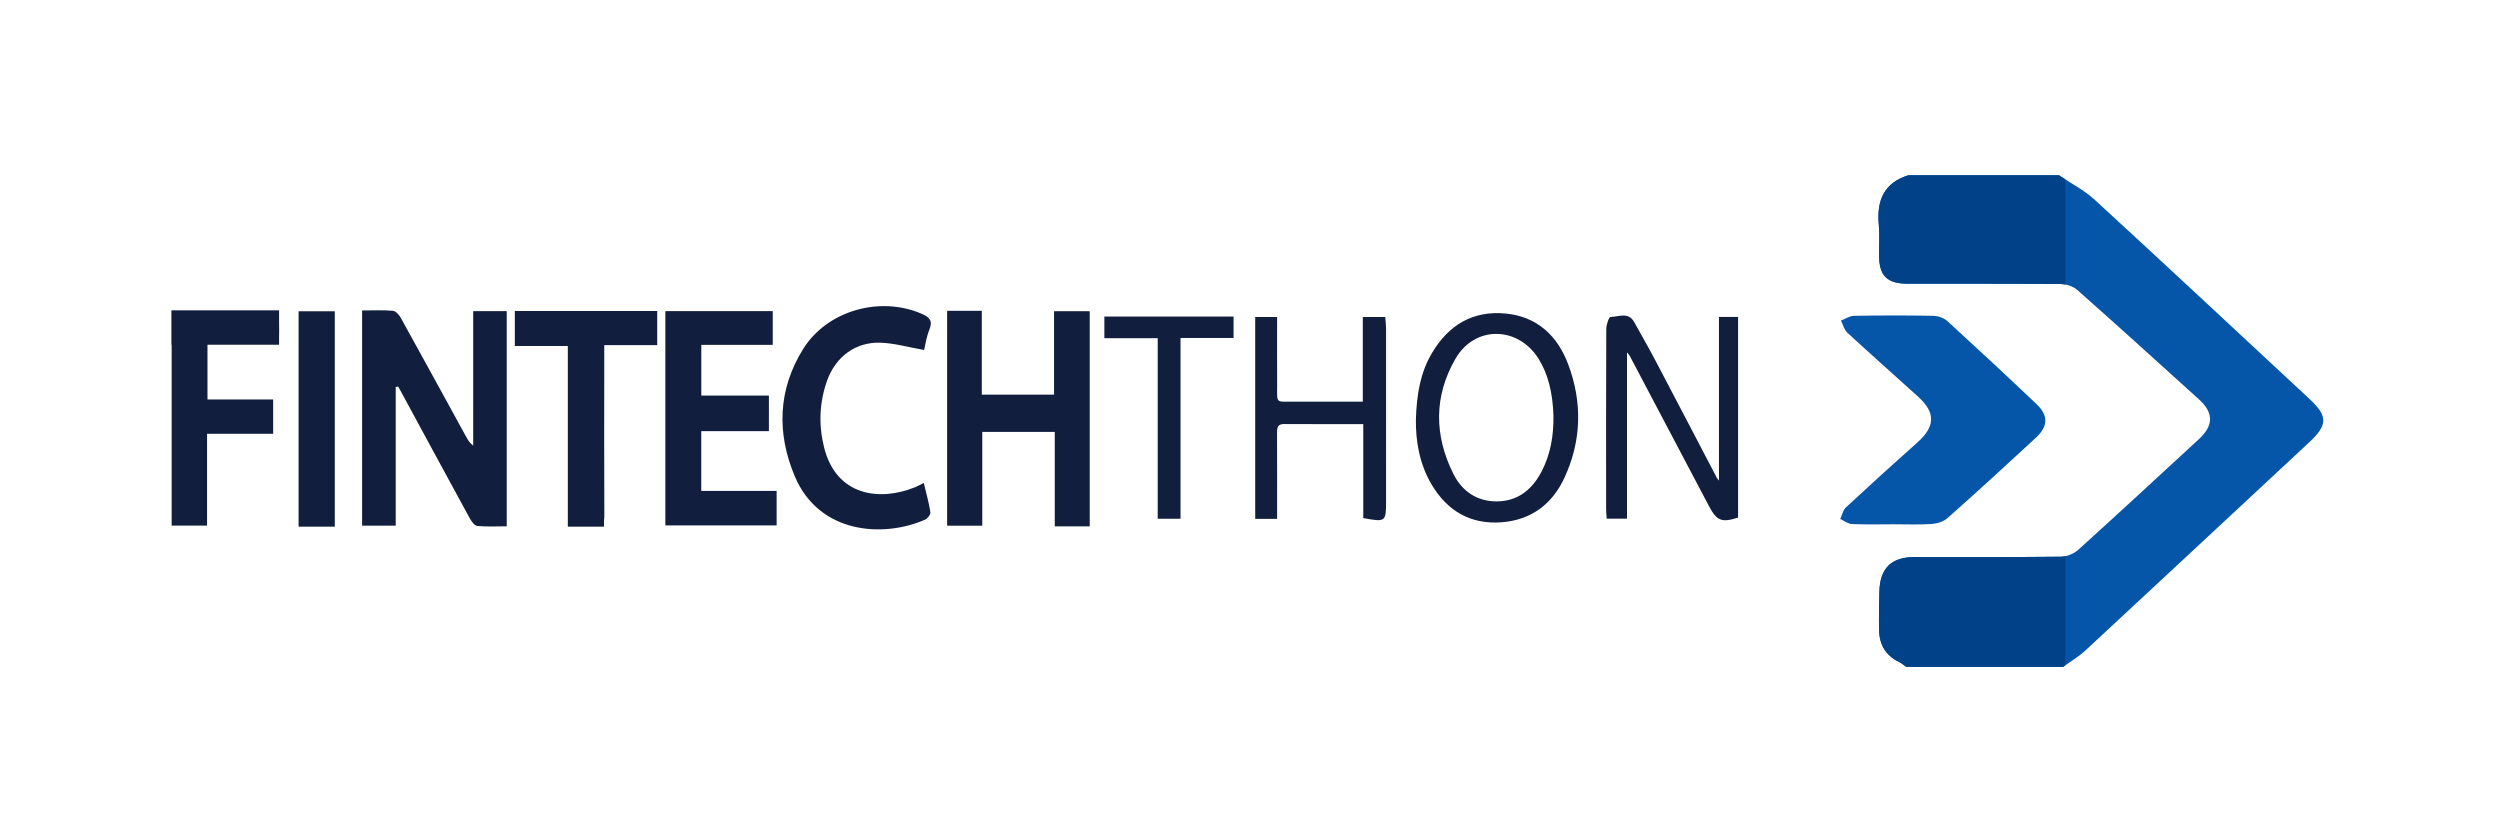 <?xml version="1.0" encoding="UTF-8"?>
<svg width="706px" height="237px" viewBox="0 0 706 237" version="1.1" xmlns="http://www.w3.org/2000/svg" xmlns:xlink="http://www.w3.org/1999/xlink">
    <title>element / logo / fintechthon / color</title>
    <defs>
        <polygon id="path-1" points="0 235.913 705.862 235.913 705.862 0 0 0"></polygon>
    </defs>
    <g id="element-/-logo-/-fintechthon-/-color" stroke="none" stroke-width="1" fill="none" fill-rule="evenodd">
        <g id="g74-Clipped" transform="translate(353, 118.673) scale(-1, 1) rotate(-180) translate(-353, -118.673) translate(0, 0.673)">
            <mask id="mask-2" fill="white">
                <use xlink:href="#path-1"></use>
            </mask>
            <g id="path76"></g>
            <g id="g74" mask="url(#mask-2)">
                <g transform="translate(46.59, 46.59)">
                    <g id="g80" stroke-width="1" fill="none" fill-rule="evenodd" transform="translate(483.195, 0.828)">
                        <path d="M51.654,139.769 C55.06,137.464 58.821,135.544 61.816,132.792 C82.132,114.135 102.289,95.307 122.486,76.524 C127.657,71.714 127.571,69.211 122.304,64.313 C101.23,44.714 80.192,25.078 59.086,5.514 C57.208,3.774 54.938,2.455 52.851,0.941 L8.56,0.941 C7.83,1.432 7.144,2.01 6.363,2.398 C2.674,4.228 0.954,7.296 0.866,11.283 C0.787,14.867 0.878,18.457 0.947,22.042 C1.076,28.74 4.268,31.932 10.902,31.943 C24.654,31.966 38.407,31.883 52.157,32.037 C53.83,32.055 55.856,32.858 57.101,33.981 C68.552,44.325 79.868,54.817 91.219,65.27 C95.336,69.062 95.38,72.681 91.243,76.43 C79.808,86.794 68.373,97.159 56.818,107.387 C55.63,108.439 53.633,109.041 52.005,109.055 C37.656,109.186 23.305,109.125 8.955,109.144 C3.07,109.151 0.867,111.389 0.858,117.266 C0.853,120.156 1.036,123.063 0.782,125.931 C0.186,132.662 2.271,137.633 9.159,139.769 L51.654,139.769 Z" id="path82" fill="#0556A9" fill-rule="nonzero"></path>
                    </g>
                    <g id="g84" stroke-width="1" fill="none" fill-rule="evenodd" transform="translate(472.875, 41.012)">
                        <path d="M15.192,1.013 C11.302,1.01 7.407,0.899 3.525,1.079 C2.403,1.13 1.321,2.016 0.22,2.518 C0.738,3.618 0.991,5.004 1.817,5.772 C8.46,11.943 15.163,18.05 21.945,24.069 C27.066,28.612 27.228,32.507 22.191,37.065 C15.541,43.084 8.822,49.031 2.23,55.115 C1.336,55.939 1.009,57.378 0.419,58.533 C1.637,59.003 2.848,59.86 4.073,59.881 C11.55,60.012 19.034,60.03 26.513,59.889 C27.865,59.864 29.508,59.274 30.494,58.373 C38.958,50.646 47.346,42.837 55.655,34.945 C59.019,31.751 58.952,28.688 55.485,25.473 C47.228,17.817 38.913,10.219 30.491,2.743 C29.362,1.74 27.517,1.196 25.96,1.093 C22.385,0.853 18.783,1.016 15.192,1.013" id="path86" fill="#0556A9" fill-rule="nonzero"></path>
                    </g>
                    <g id="g88" stroke-width="1" fill="none" fill-rule="evenodd" transform="translate(55.035, 41.303)">
                        <path d="M10.128,39.5 L10.128,0.339 L0.632,0.339 L0.632,61.11 C3.633,61.11 6.505,61.259 9.342,61.014 C10.146,60.944 11.091,59.857 11.562,59.009 C17.747,47.857 23.857,36.664 29.991,25.485 C30.489,24.575 31.017,23.681 32.007,22.931 L32.007,60.916 L41.477,60.916 L41.477,0.149 C38.684,0.149 35.912,-0.01 33.179,0.25 C32.401,0.324 31.531,1.506 31.057,2.373 C24.51,14.349 18.026,26.358 11.524,38.358 C11.295,38.782 11.042,39.192 10.8,39.609 C10.576,39.573 10.352,39.536 10.128,39.5" id="path90" fill="#111E3E" fill-rule="nonzero"></path>
                    </g>
                    <g id="g92" stroke-width="1" fill="none" fill-rule="evenodd" transform="translate(220.881, 40.527)">
                        <polygon id="path94" fill="#111E3E" fill-rule="nonzero" points="0 61.782 9.791 61.782 9.791 38.11 30.193 38.11 30.193 61.672 40.267 61.672 40.267 0.911 36.922 0.911 30.397 0.911 30.397 27.587 9.922 27.587 9.922 1.098 0 1.098"></polygon>
                    </g>
                    <g id="g96" stroke-width="1" fill="none" fill-rule="evenodd" transform="translate(141.175, 40.901)">
                        <polygon id="path98" fill="#111E3E" fill-rule="nonzero" points="29.372 37.474 29.372 27.426 10.27 27.426 10.27 10.551 31.556 10.551 31.556 0.804 0.134 0.804 0.134 61.324 30.459 61.324 30.459 51.796 10.287 51.796 10.287 37.474"></polygon>
                    </g>
                    <g id="g100" stroke-width="1" fill="none" fill-rule="evenodd" transform="translate(173.866, 39.593)">
                        <path d="M40.513,51.654 C36.039,52.435 32.097,53.59 28.124,53.714 C21.099,53.933 15.516,49.697 13.128,43.036 C10.914,36.859 10.684,30.53 12.252,24.203 C15.697,10.305 28.047,8.864 37.981,12.906 C38.697,13.197 39.371,13.589 40.417,14.109 C41.108,11.199 41.863,8.547 42.287,5.844 C42.386,5.221 41.507,4.061 40.812,3.755 C29.066,-1.429 10.878,-0.349 3.987,15.997 C-1.143,28.173 -0.768,40.425 6.293,51.841 C13.072,62.804 28.021,67.004 39.86,61.863 C42.037,60.917 43.044,59.897 41.995,57.376 C41.172,55.401 40.895,53.199 40.513,51.654" id="path102" fill="#111E3E" fill-rule="nonzero"></path>
                    </g>
                    <g id="g104" stroke-width="1" fill="none" fill-rule="evenodd" transform="translate(406.432, 42.205)">
                        <path d="M32.41,12.154 L32.41,58.382 L37.815,58.382 L37.815,1.715 C33.209,0.242 31.815,0.742 29.592,4.949 C22.099,19.12 14.64,33.31 7.162,47.489 C7.042,47.715 6.835,47.894 6.444,48.365 L6.444,1.413 L0.705,1.413 C0.645,2.417 0.547,3.29 0.547,4.163 C0.537,21.105 0.515,38.048 0.591,54.99 C0.597,56.175 1.349,58.371 1.76,58.372 C4.042,58.38 6.821,59.902 8.47,56.928 C10.498,53.269 12.585,49.641 14.535,45.942 C20.333,34.934 26.077,23.899 31.849,12.877 C31.968,12.649 32.167,12.463 32.41,12.154" id="path106" fill="#111E3E" fill-rule="nonzero"></path>
                    </g>
                    <g id="g108" stroke-width="1" fill="none" fill-rule="evenodd" transform="translate(352.603, 42.275)">
                        <path d="M39.5,30.385 C39.309,36.931 37.946,42.207 35.371,46.381 C29.601,55.731 17.333,56.009 11.836,46.51 C5.711,35.932 5.8,24.808 11.273,13.926 C13.708,9.086 17.898,6.186 23.517,6.216 C29.4,6.248 33.412,9.499 36.068,14.498 C38.697,19.446 39.577,24.825 39.5,30.385 M0.654,29.313 C0.881,36.593 1.949,42.625 5.189,48.102 C9.88,56.033 16.774,60.167 26.029,59.266 C34.846,58.407 40.59,53.053 43.627,45.023 C47.72,34.202 47.464,23.296 42.549,12.772 C39.099,5.384 33.146,0.949 24.878,0.318 C16.056,-0.355 9.474,3.544 5.041,11.072 C1.544,17.007 0.588,23.571 0.654,29.313" id="path110" fill="#111E3E" fill-rule="nonzero"></path>
                    </g>
                    <g id="g112" stroke-width="1" fill="none" fill-rule="evenodd" transform="translate(306.999, 42.971)">
                        <path d="M31.397,27.346 C23.594,27.346 16.329,27.318 9.065,27.366 C7.188,27.379 7.04,26.324 7.048,24.858 C7.087,17.882 7.066,10.907 7.067,3.932 L7.067,0.575 L0.884,0.575 L0.884,57.584 L7.068,57.584 C7.068,51.252 7.044,44.905 7.076,38.56 C7.103,32.972 6.435,33.712 12.049,33.684 C18.315,33.654 24.582,33.677 31.267,33.677 L31.267,57.597 L37.598,57.597 C37.673,56.574 37.829,55.43 37.831,54.284 C37.845,38.043 37.838,21.8 37.838,5.557 C37.837,-0.258 37.712,-0.358 31.397,0.801 L31.397,27.346 Z" id="path114" fill="#111E3E" fill-rule="nonzero"></path>
                    </g>
                    <g id="g116" stroke-width="1" fill="none" fill-rule="evenodd" transform="translate(265.156, 42.922)">
                        <polygon id="path118" fill="#111E3E" fill-rule="nonzero" points="15.192 51.654 0.128 51.654 0.128 57.765 36.611 57.765 36.611 51.718 21.634 51.718 21.634 0.666 15.192 0.666"></polygon>
                    </g>
                    <g id="g120" stroke-width="1" fill="none" fill-rule="evenodd" transform="translate(98.494, 40.466)">
                        <path d="M40.513,61.782 L0.304,61.782 L0.304,51.909 L15.267,51.909 L15.267,0.89 L25.492,0.89 L25.492,2.7 C25.556,3.083 25.583,3.525 25.58,4.027 C25.51,18.682 25.552,33.339 25.558,47.996 C25.559,49.243 25.558,50.492 25.558,52.151 L40.513,52.151 L40.513,61.782 Z" id="path122" fill="#111E3E" fill-rule="nonzero"></path>
                    </g>
                    <g id="g124" stroke-width="1" fill="none" fill-rule="evenodd" transform="translate(0.828, 41.104)">
                        <path d="M31.397,57.731 L31.397,61.339 L0.985,61.339 L0.985,51.639 L1.056,51.639 L1.056,0.558 L11.053,0.558 L11.053,26.482 L29.722,26.482 L29.722,36.167 L11.176,36.167 L11.176,51.617 L31.382,51.617 C31.382,51.624 31.382,51.632 31.382,51.639 L31.397,51.639 L31.397,53.472 C31.417,54.942 31.442,56.35 31.397,57.731" id="path126" fill="#111E3E" fill-rule="nonzero"></path>
                    </g>
                    <g id="g128" stroke-width="1" fill="none" fill-rule="evenodd" transform="translate(483.981, 1.619)">
                        <path d="M52.667,31.397 C52.224,31.303 51.788,31.25 51.372,31.246 C37.622,31.092 23.868,31.174 10.116,31.151 C3.482,31.141 0.29,27.949 0.161,21.251 C0.093,17.665 0.002,14.076 0.081,10.492 C0.169,6.504 1.888,3.436 5.578,1.607 C6.358,1.219 7.045,0.64 7.775,0.149 L52.065,0.149 C52.265,0.294 52.466,0.434 52.667,0.575 L52.667,31.397 Z" id="path130" fill="#004187" fill-rule="nonzero"></path>
                    </g>
                    <g id="g132" stroke-width="1" fill="none" fill-rule="evenodd" transform="translate(483.04, 108.979)">
                        <path d="M1.013,9.115 C1.023,3.238 3.226,1 9.11,0.992 C23.46,0.974 37.811,1.034 52.16,0.904 C52.622,0.9 53.113,0.847 53.608,0.752 L53.608,30.447 C53.001,30.83 52.399,31.218 51.809,31.618 L9.314,31.618 C2.427,29.482 0.341,24.511 0.938,17.78 C1.192,14.912 1.008,12.005 1.013,9.115" id="path134" fill="#004187" fill-rule="nonzero"></path>
                    </g>
                    <polygon id="path136" fill="#111E3E" fill-rule="nonzero" points="47.956 41.356 37.732 41.356 37.732 102.181 47.956 102.181"></polygon>
                </g>
            </g>
        </g>
    </g>
</svg>